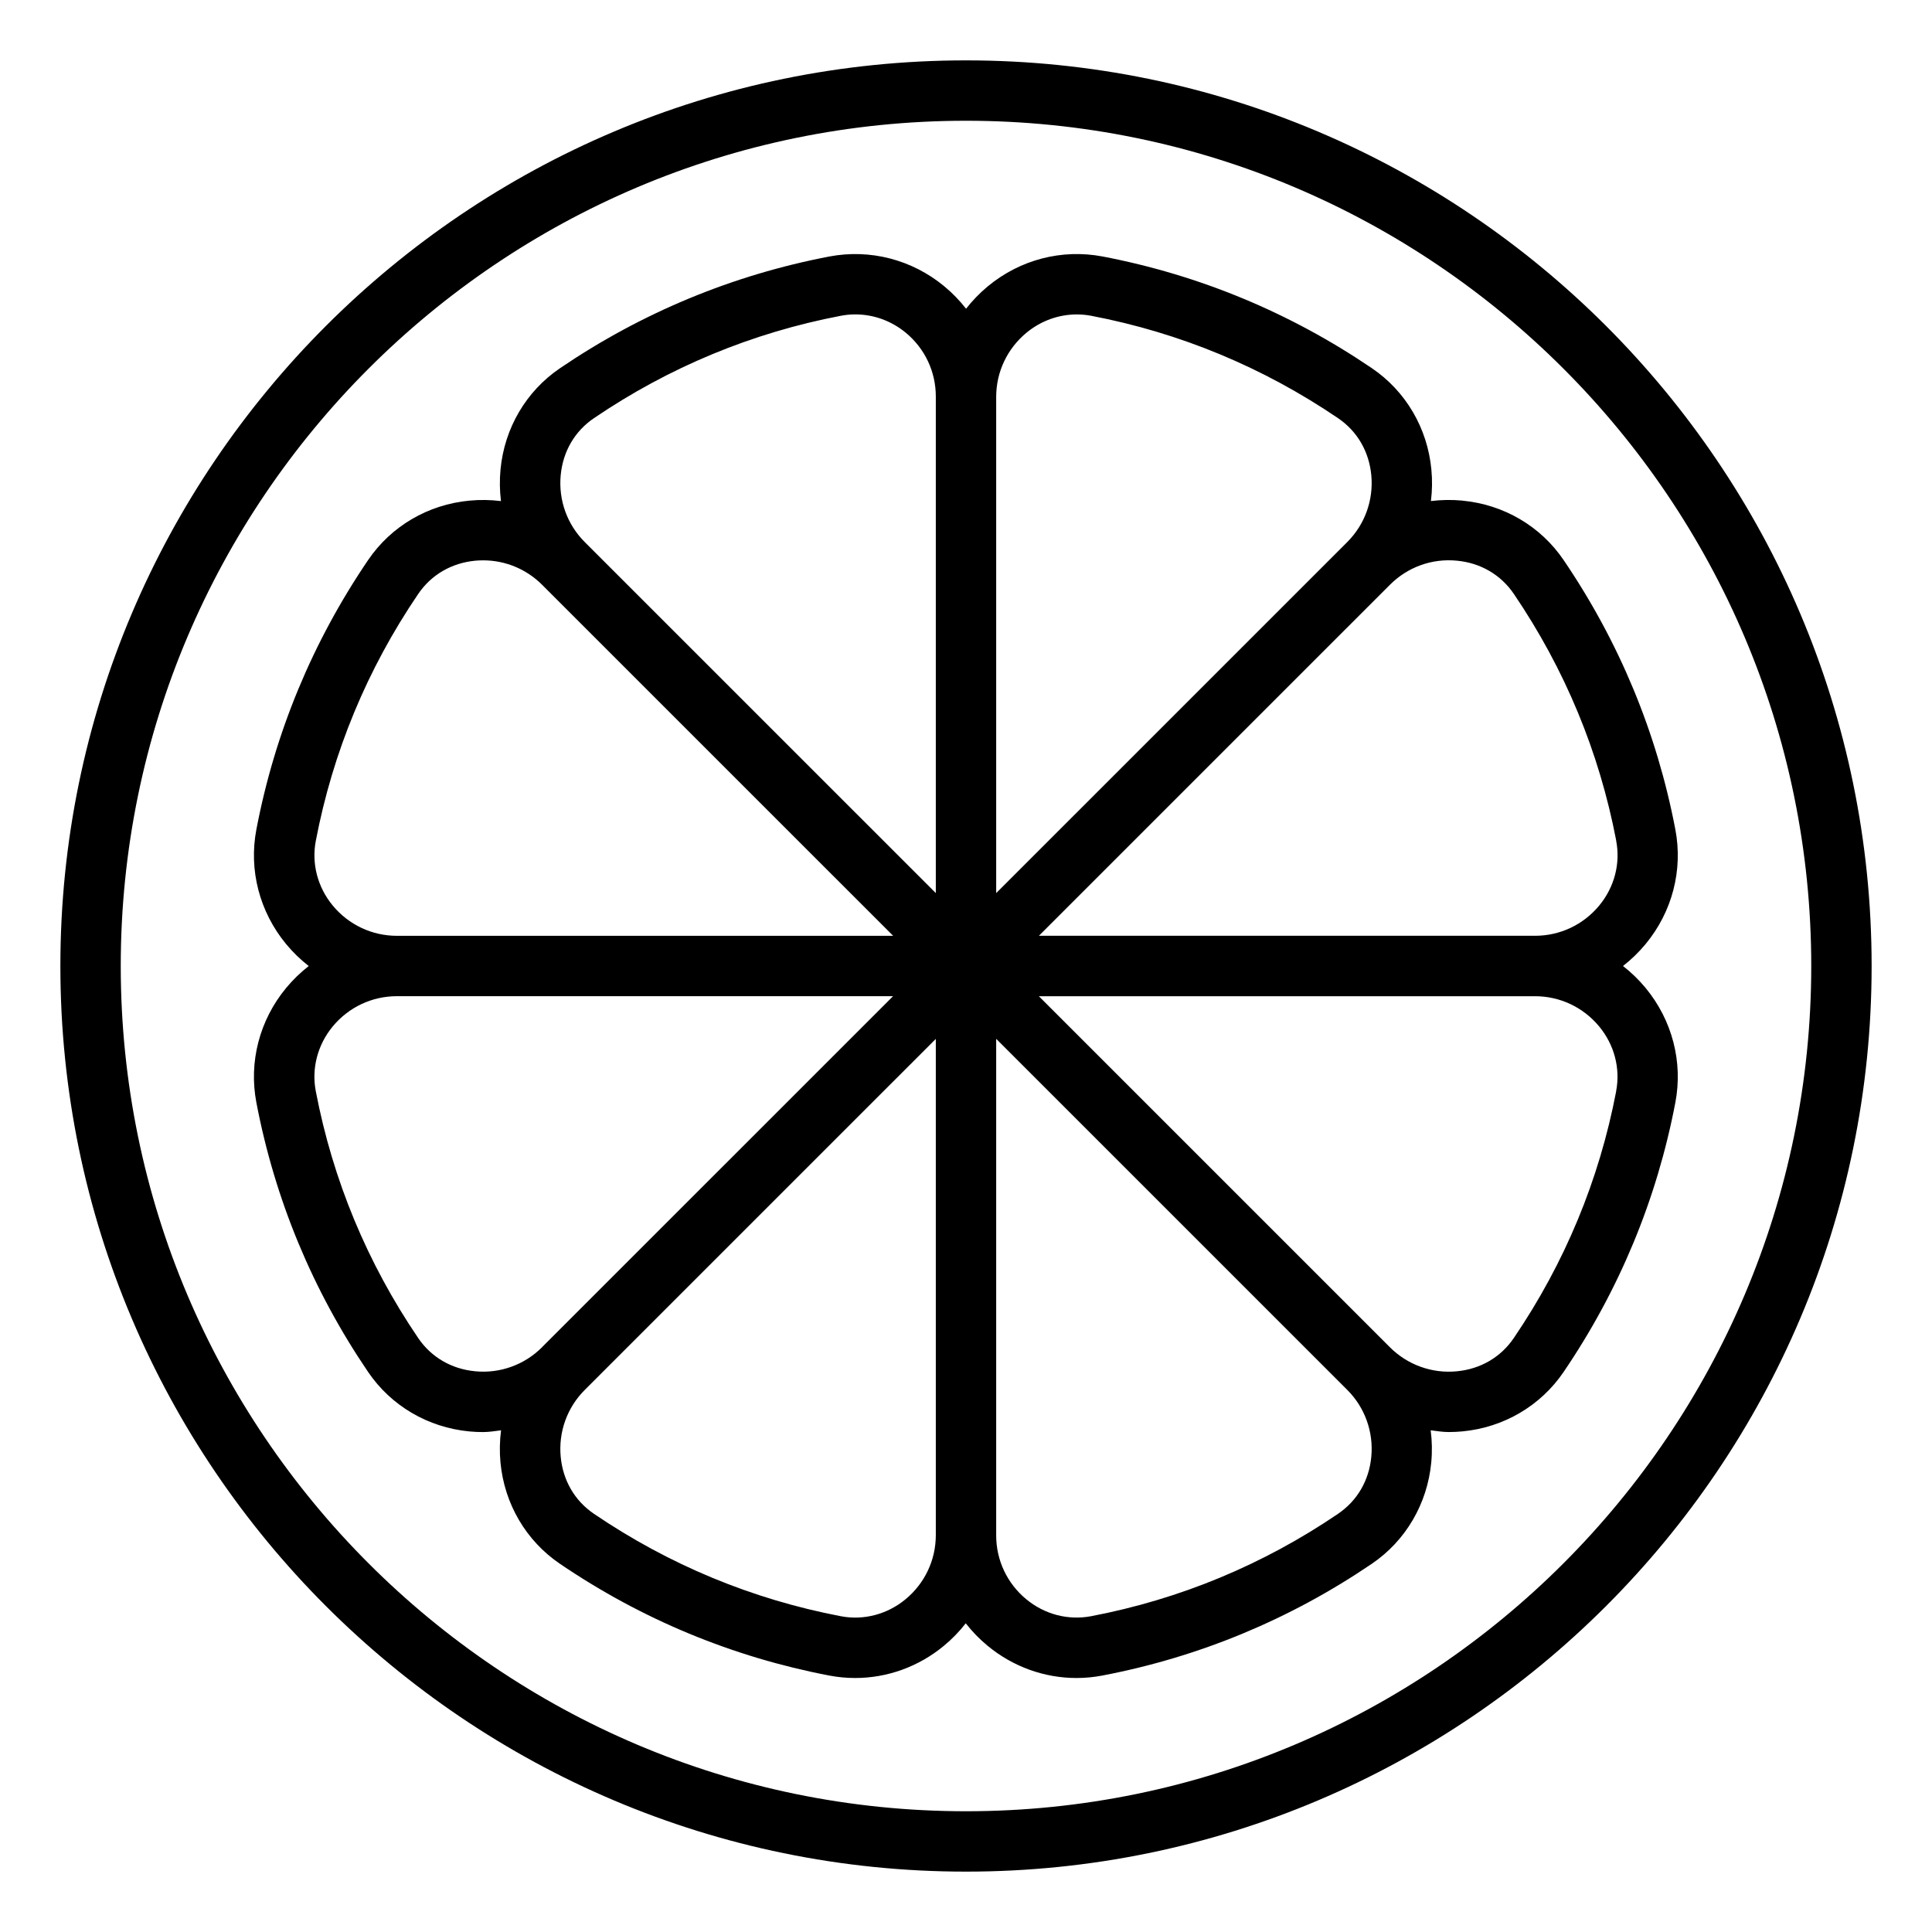 <?xml version="1.0" encoding="UTF-8"?>
<svg xmlns="http://www.w3.org/2000/svg" id="Layer_1" viewBox="0 0 64 64">
  <path d="m32 2c-16.542 0-30 13.458-30 30s13.458 30 30 30 30-13.458 30-30-13.458-30-30-30zm0 58c-15.439 0-28-12.561-28-28s12.561-28 28-28 28 12.561 28 28-12.561 28-28 28z"></path>
  <path d="m48.447 16.583c-.353-.033-.703-.027-1.046.015.043-.343.049-.694.015-1.046-.13-1.369-.847-2.591-1.968-3.353-2.713-1.843-5.716-3.089-8.925-3.703-1.348-.255-2.729.103-3.797.986-.271.224-.512.474-.724.745-.211-.271-.453-.521-.724-.745-1.069-.884-2.458-1.241-3.805-.985-3.209.614-6.212 1.86-8.926 3.703-1.12.762-1.837 1.984-1.967 3.353-.033.352-.027.703.015 1.046-.342-.042-.692-.049-1.046-.015-1.369.129-2.592.846-3.354 1.967-1.843 2.713-3.089 5.716-3.702 8.925-.257 1.345.103 2.729.985 3.798.225.272.477.515.749.727-.272.212-.524.455-.749.727-.883 1.068-1.242 2.453-.985 3.797.613 3.21 1.859 6.212 3.702 8.925.762 1.121 1.984 1.838 3.354 1.968.152.015.304.021.454.021.201 0 .397-.034.595-.058-.045.35-.053.708-.019 1.068.13 1.369.847 2.591 1.968 3.353 2.713 1.843 5.716 3.088 8.925 3.703.285.054.571.081.856.081 1.061 0 2.099-.371 2.94-1.067.271-.224.512-.474.724-.745.211.271.453.522.724.745.842.696 1.881 1.067 2.943 1.067.287 0 .575-.027.861-.082 3.209-.614 6.212-1.86 8.925-3.703 1.12-.762 1.837-1.984 1.967-3.353.034-.36.027-.717-.019-1.068.198.025.394.058.595.058.15 0 .302-.007.454-.021 1.369-.129 2.592-.847 3.354-1.968 1.843-2.712 3.089-5.715 3.702-8.924.257-1.345-.103-2.729-.985-3.798-.225-.272-.477-.515-.749-.727.272-.212.524-.455.749-.727.883-1.068 1.242-2.453.985-3.797-.613-3.209-1.859-6.212-3.702-8.925-.762-1.121-1.984-1.838-3.354-1.967zm-37.985 11.268c.562-2.939 1.703-5.69 3.392-8.176.432-.635 1.103-1.026 1.888-1.101.088-.008.176-.012.263-.012.73 0 1.43.287 1.951.808l11.631 11.63h-16.441c-.822 0-1.596-.365-2.122-1.001-.503-.607-.708-1.39-.562-2.148zm7.493 16.779c-.584.584-1.396.876-2.214.795-.785-.074-1.456-.465-1.888-1.101-1.688-2.485-2.83-5.236-3.392-8.176-.146-.757.06-1.54.562-2.147.526-.636 1.3-1.001 2.122-1.001h16.439l-11.631 11.63zm13.045 6.224c0 .823-.365 1.596-1.002 2.123-.606.501-1.389.708-2.147.562-2.939-.562-5.69-1.704-8.176-3.392-.636-.432-1.026-1.102-1.101-1.887-.078-.824.212-1.631.795-2.215l11.631-11.63zm0-37.708v16.439l-11.631-11.63c-.583-.583-.873-1.391-.795-2.215.074-.785.465-1.456 1.1-1.887 2.486-1.688 5.237-2.83 8.177-3.392.161-.031.323-.046.483-.046.602 0 1.192.211 1.671.607.633.523.995 1.292.995 2.11zm2 0c0-.823.365-1.596 1.002-2.123.479-.396 1.068-.607 1.668-.607.159 0 .32.015.479.045 2.939.562 5.69 1.704 8.176 3.392.636.432 1.026 1.102 1.101 1.887.078.824-.212 1.631-.795 2.215l-11.631 11.63zm11.326 37c-2.486 1.688-5.237 2.83-8.177 3.392-.767.146-1.548-.06-2.154-.562-.633-.523-.995-1.292-.995-2.11v-16.453l11.631 11.63c.583.583.873 1.391.795 2.215-.074.785-.465 1.456-1.1 1.887zm9.212-13.997c-.562 2.94-1.703 5.691-3.392 8.176-.432.636-1.103 1.027-1.888 1.101-.818.08-1.63-.211-2.214-.795l-11.631-11.63h16.439c.822 0 1.596.365 2.122 1.001.503.607.708 1.39.562 2.147zm0-8.298c.146.757-.06 1.54-.562 2.147-.526.636-1.3 1.001-2.122 1.001h-16.439l11.631-11.63c.583-.583 1.386-.876 2.214-.796.785.074 1.456.465 1.888 1.101 1.688 2.486 2.83 5.237 3.392 8.177z"></path>
</svg>
